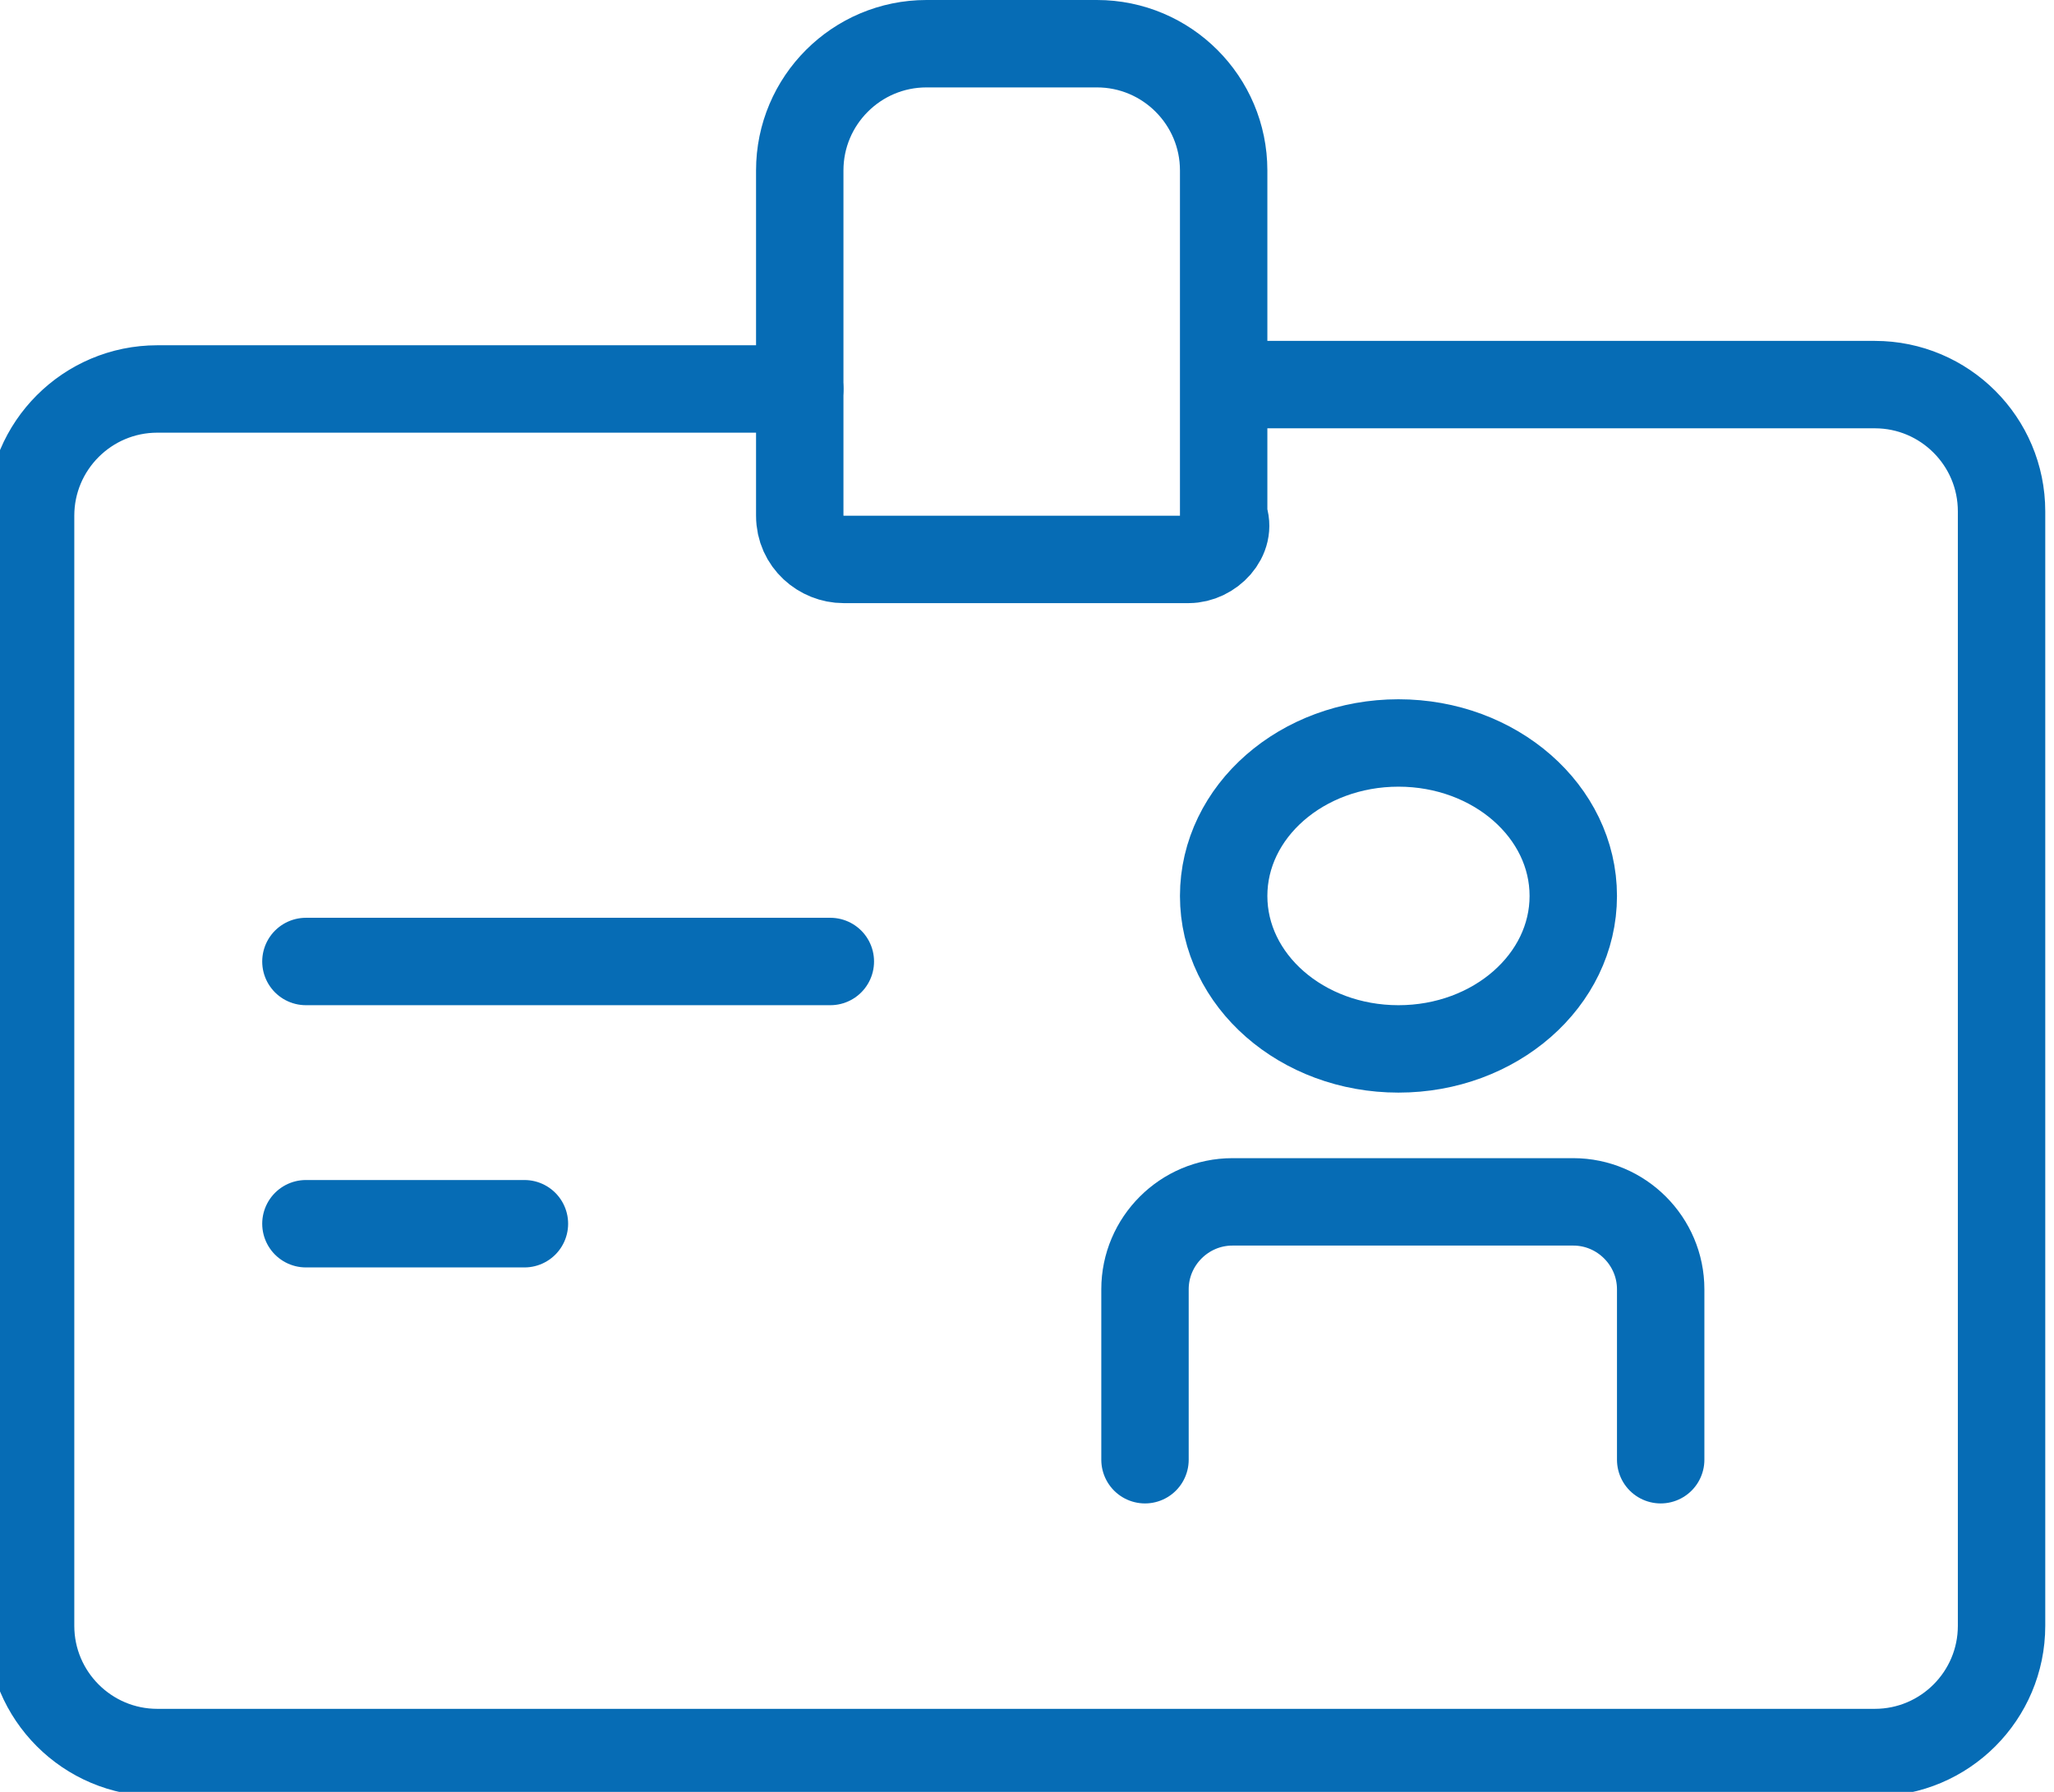 <svg xmlns="http://www.w3.org/2000/svg" xml:space="preserve" id="Laag_1" width="47" height="41" x="0" y="0" version="1.1"><path fill="none" stroke="#066cb5" stroke-width="2" stroke-linecap="round" stroke-linejoin="round" d="M27.2 12.8h-7.9c-.5 0-1-.4-1-1V3.9c0-1.6 1.3-2.9 2.9-2.9h3.9C26.7 1 28 2.3 28 3.9v7.9c.2.5-.3 1-.8 1z"/><path fill="none" stroke="#066cb5" stroke-width="2" stroke-linecap="round" stroke-linejoin="round" d="M28.2 8.8h14.7c1.6 0 2.9 1.3 2.9 2.9v25.5c0 1.6-1.3 2.9-2.9 2.9H3.6C2 40.1.7 38.8.7 37.2V11.8c0-1.6 1.3-2.9 2.9-2.9h14.7"/><path fill="none" stroke="#066cb5" stroke-width="2" stroke-linecap="round" stroke-linejoin="round" d="M7 22h12"/><path fill="none" stroke="#066cb5" stroke-width="2" stroke-linecap="round" stroke-linejoin="round" d="M7 28h5"/><ellipse fill="none" stroke="#066cb5" stroke-width="2" stroke-linecap="round" stroke-linejoin="round" cx="32" cy="20.5" rx="4" ry="3.5"/><path fill="none" stroke="#066cb5" stroke-width="2" stroke-linecap="round" stroke-linejoin="round" d="M26.2 33.4v-3.9c0-1.1.9-2 2-2H36c1.1 0 2 .9 2 2h0v3.9"/></svg>

